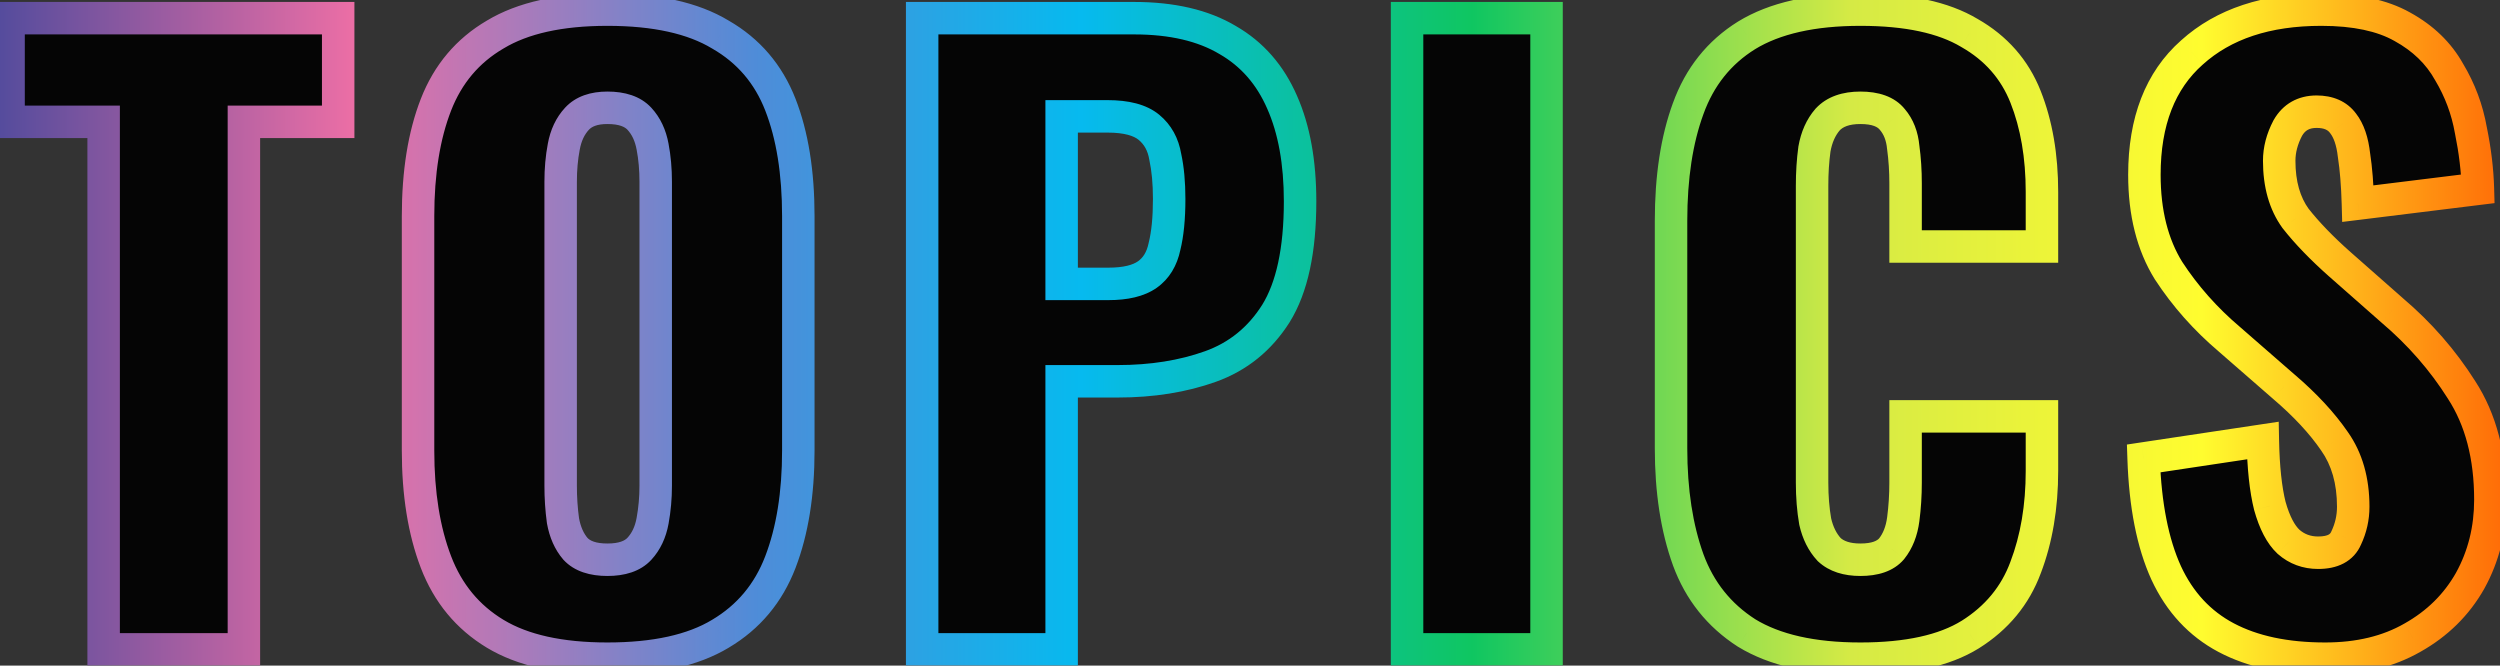 <svg width="154" height="41" viewBox="0 0 154 41" fill="none" xmlns="http://www.w3.org/2000/svg">
<rect x="0" y="0" width="154" height="41" fill="#333333" stroke="none"/>
<mask id="path-1-outside-1_2665_2898" maskUnits="userSpaceOnUse" x="-1" y="-1" width="156" height="43" fill="black">
<rect fill="white" x="-1" y="-1" width="156" height="43"/>
<path d="M6.384 40V7.504H0.528V1.12H20.832V7.504H15.024V40H6.384ZM37.416 40.576C34.504 40.576 32.2 40.064 30.504 39.04C28.808 38.016 27.592 36.544 26.856 34.624C26.12 32.704 25.752 30.416 25.752 27.76V13.312C25.752 10.624 26.12 8.336 26.856 6.448C27.592 4.56 28.808 3.12 30.504 2.128C32.2 1.104 34.504 0.592 37.416 0.592C40.36 0.592 42.68 1.104 44.376 2.128C46.104 3.12 47.336 4.56 48.072 6.448C48.808 8.336 49.176 10.624 49.176 13.312V27.76C49.176 30.416 48.808 32.704 48.072 34.624C47.336 36.544 46.104 38.016 44.376 39.04C42.68 40.064 40.36 40.576 37.416 40.576ZM37.416 34.48C38.312 34.48 38.968 34.256 39.384 33.808C39.8 33.36 40.072 32.784 40.2 32.08C40.328 31.376 40.392 30.656 40.392 29.92V11.2C40.392 10.432 40.328 9.712 40.2 9.04C40.072 8.336 39.8 7.76 39.384 7.312C38.968 6.864 38.312 6.64 37.416 6.64C36.584 6.64 35.96 6.864 35.544 7.312C35.128 7.76 34.856 8.336 34.728 9.04C34.6 9.712 34.536 10.432 34.536 11.2V29.92C34.536 30.656 34.584 31.376 34.68 32.08C34.808 32.784 35.064 33.36 35.448 33.808C35.864 34.256 36.52 34.48 37.416 34.48ZM56.805 40V1.12H69.861C72.197 1.12 74.117 1.568 75.621 2.464C77.125 3.328 78.245 4.608 78.981 6.304C79.717 7.968 80.085 10 80.085 12.4C80.085 15.408 79.589 17.712 78.597 19.312C77.605 20.88 76.261 21.968 74.565 22.576C72.869 23.184 70.965 23.488 68.853 23.488H65.397V40H56.805ZM65.397 17.488H68.277C69.333 17.488 70.133 17.296 70.677 16.912C71.221 16.528 71.573 15.952 71.733 15.184C71.925 14.416 72.021 13.44 72.021 12.256C72.021 11.264 71.941 10.4 71.781 9.664C71.653 8.896 71.317 8.288 70.773 7.84C70.229 7.392 69.381 7.168 68.229 7.168H65.397V17.488ZM86.675 40V1.12H95.267V40H86.675ZM114.6 40.576C111.656 40.576 109.32 40.048 107.592 38.992C105.896 37.904 104.696 36.4 103.992 34.48C103.288 32.528 102.936 30.24 102.936 27.616V13.6C102.936 10.912 103.288 8.608 103.992 6.688C104.696 4.736 105.896 3.232 107.592 2.176C109.32 1.12 111.656 0.592 114.6 0.592C117.48 0.592 119.72 1.072 121.32 2.032C122.952 2.96 124.104 4.272 124.776 5.968C125.448 7.664 125.784 9.616 125.784 11.824V15.184H117.384V11.296C117.384 10.528 117.336 9.792 117.24 9.088C117.176 8.384 116.952 7.808 116.568 7.36C116.184 6.88 115.528 6.64 114.6 6.64C113.704 6.64 113.032 6.88 112.584 7.36C112.168 7.84 111.896 8.448 111.768 9.184C111.672 9.888 111.624 10.64 111.624 11.44V29.728C111.624 30.592 111.688 31.392 111.816 32.128C111.976 32.832 112.264 33.408 112.68 33.856C113.128 34.272 113.768 34.48 114.6 34.48C115.496 34.48 116.136 34.256 116.52 33.808C116.904 33.328 117.144 32.72 117.24 31.984C117.336 31.248 117.384 30.496 117.384 29.728V25.648H125.784V29.008C125.784 31.216 125.448 33.2 124.776 34.96C124.136 36.688 123 38.064 121.368 39.088C119.768 40.08 117.512 40.576 114.6 40.576ZM143.231 40.576C140.799 40.576 138.767 40.144 137.135 39.28C135.503 38.416 134.271 37.088 133.439 35.296C132.607 33.472 132.143 31.12 132.047 28.24L139.391 27.136C139.423 28.8 139.567 30.144 139.823 31.168C140.111 32.192 140.495 32.928 140.975 33.376C141.487 33.824 142.095 34.048 142.799 34.048C143.695 34.048 144.271 33.744 144.527 33.136C144.815 32.528 144.959 31.888 144.959 31.216C144.959 29.616 144.575 28.272 143.807 27.184C143.039 26.064 141.999 24.944 140.687 23.824L137.327 20.896C135.855 19.648 134.607 18.24 133.583 16.672C132.591 15.072 132.095 13.104 132.095 10.768C132.095 7.472 133.071 4.96 135.023 3.232C136.975 1.472 139.631 0.592 142.991 0.592C145.071 0.592 146.735 0.944 147.983 1.648C149.263 2.352 150.223 3.28 150.863 4.432C151.535 5.552 151.983 6.752 152.207 8.032C152.463 9.28 152.607 10.48 152.639 11.632L145.247 12.544C145.215 11.392 145.135 10.4 145.007 9.568C144.911 8.704 144.687 8.048 144.335 7.6C143.983 7.12 143.439 6.88 142.703 6.88C141.903 6.88 141.311 7.216 140.927 7.888C140.575 8.56 140.399 9.232 140.399 9.904C140.399 11.344 140.735 12.528 141.407 13.456C142.111 14.352 143.023 15.296 144.143 16.288L147.359 19.12C149.055 20.56 150.479 22.192 151.631 24.016C152.815 25.84 153.407 28.096 153.407 30.784C153.407 32.608 152.991 34.272 152.159 35.776C151.327 37.248 150.143 38.416 148.607 39.28C147.103 40.144 145.311 40.576 143.231 40.576Z"/>
</mask>
<path d="M6.384 40V7.504H0.528V1.12H20.832V7.504H15.024V40H6.384ZM37.416 40.576C34.504 40.576 32.2 40.064 30.504 39.04C28.808 38.016 27.592 36.544 26.856 34.624C26.12 32.704 25.752 30.416 25.752 27.76V13.312C25.752 10.624 26.12 8.336 26.856 6.448C27.592 4.56 28.808 3.12 30.504 2.128C32.2 1.104 34.504 0.592 37.416 0.592C40.36 0.592 42.68 1.104 44.376 2.128C46.104 3.12 47.336 4.56 48.072 6.448C48.808 8.336 49.176 10.624 49.176 13.312V27.76C49.176 30.416 48.808 32.704 48.072 34.624C47.336 36.544 46.104 38.016 44.376 39.04C42.68 40.064 40.36 40.576 37.416 40.576ZM37.416 34.48C38.312 34.48 38.968 34.256 39.384 33.808C39.8 33.36 40.072 32.784 40.2 32.08C40.328 31.376 40.392 30.656 40.392 29.92V11.2C40.392 10.432 40.328 9.712 40.2 9.04C40.072 8.336 39.8 7.76 39.384 7.312C38.968 6.864 38.312 6.64 37.416 6.64C36.584 6.64 35.96 6.864 35.544 7.312C35.128 7.76 34.856 8.336 34.728 9.04C34.6 9.712 34.536 10.432 34.536 11.2V29.92C34.536 30.656 34.584 31.376 34.68 32.08C34.808 32.784 35.064 33.36 35.448 33.808C35.864 34.256 36.52 34.48 37.416 34.48ZM56.805 40V1.12H69.861C72.197 1.12 74.117 1.568 75.621 2.464C77.125 3.328 78.245 4.608 78.981 6.304C79.717 7.968 80.085 10 80.085 12.4C80.085 15.408 79.589 17.712 78.597 19.312C77.605 20.88 76.261 21.968 74.565 22.576C72.869 23.184 70.965 23.488 68.853 23.488H65.397V40H56.805ZM65.397 17.488H68.277C69.333 17.488 70.133 17.296 70.677 16.912C71.221 16.528 71.573 15.952 71.733 15.184C71.925 14.416 72.021 13.44 72.021 12.256C72.021 11.264 71.941 10.4 71.781 9.664C71.653 8.896 71.317 8.288 70.773 7.84C70.229 7.392 69.381 7.168 68.229 7.168H65.397V17.488ZM86.675 40V1.12H95.267V40H86.675ZM114.6 40.576C111.656 40.576 109.32 40.048 107.592 38.992C105.896 37.904 104.696 36.4 103.992 34.48C103.288 32.528 102.936 30.24 102.936 27.616V13.6C102.936 10.912 103.288 8.608 103.992 6.688C104.696 4.736 105.896 3.232 107.592 2.176C109.32 1.12 111.656 0.592 114.6 0.592C117.48 0.592 119.72 1.072 121.32 2.032C122.952 2.96 124.104 4.272 124.776 5.968C125.448 7.664 125.784 9.616 125.784 11.824V15.184H117.384V11.296C117.384 10.528 117.336 9.792 117.24 9.088C117.176 8.384 116.952 7.808 116.568 7.36C116.184 6.88 115.528 6.64 114.6 6.64C113.704 6.64 113.032 6.88 112.584 7.36C112.168 7.84 111.896 8.448 111.768 9.184C111.672 9.888 111.624 10.64 111.624 11.44V29.728C111.624 30.592 111.688 31.392 111.816 32.128C111.976 32.832 112.264 33.408 112.68 33.856C113.128 34.272 113.768 34.48 114.6 34.48C115.496 34.48 116.136 34.256 116.52 33.808C116.904 33.328 117.144 32.72 117.24 31.984C117.336 31.248 117.384 30.496 117.384 29.728V25.648H125.784V29.008C125.784 31.216 125.448 33.2 124.776 34.96C124.136 36.688 123 38.064 121.368 39.088C119.768 40.08 117.512 40.576 114.6 40.576ZM143.231 40.576C140.799 40.576 138.767 40.144 137.135 39.28C135.503 38.416 134.271 37.088 133.439 35.296C132.607 33.472 132.143 31.12 132.047 28.24L139.391 27.136C139.423 28.8 139.567 30.144 139.823 31.168C140.111 32.192 140.495 32.928 140.975 33.376C141.487 33.824 142.095 34.048 142.799 34.048C143.695 34.048 144.271 33.744 144.527 33.136C144.815 32.528 144.959 31.888 144.959 31.216C144.959 29.616 144.575 28.272 143.807 27.184C143.039 26.064 141.999 24.944 140.687 23.824L137.327 20.896C135.855 19.648 134.607 18.24 133.583 16.672C132.591 15.072 132.095 13.104 132.095 10.768C132.095 7.472 133.071 4.96 135.023 3.232C136.975 1.472 139.631 0.592 142.991 0.592C145.071 0.592 146.735 0.944 147.983 1.648C149.263 2.352 150.223 3.28 150.863 4.432C151.535 5.552 151.983 6.752 152.207 8.032C152.463 9.28 152.607 10.48 152.639 11.632L145.247 12.544C145.215 11.392 145.135 10.4 145.007 9.568C144.911 8.704 144.687 8.048 144.335 7.6C143.983 7.12 143.439 6.88 142.703 6.88C141.903 6.88 141.311 7.216 140.927 7.888C140.575 8.56 140.399 9.232 140.399 9.904C140.399 11.344 140.735 12.528 141.407 13.456C142.111 14.352 143.023 15.296 144.143 16.288L147.359 19.12C149.055 20.56 150.479 22.192 151.631 24.016C152.815 25.84 153.407 28.096 153.407 30.784C153.407 32.608 152.991 34.272 152.159 35.776C151.327 37.248 150.143 38.416 148.607 39.28C147.103 40.144 145.311 40.576 143.231 40.576Z" fill="#050505"/>
<path d="M6.384 40H5.384V41H6.384V40ZM6.384 7.504H7.384V6.504H6.384V7.504ZM0.528 7.504H-0.472V8.504H0.528V7.504ZM0.528 1.12V0.12H-0.472V1.12H0.528ZM20.832 1.12H21.832V0.12H20.832V1.12ZM20.832 7.504V8.504H21.832V7.504H20.832ZM15.024 7.504V6.504H14.024V7.504H15.024ZM15.024 40V41H16.024V40H15.024ZM7.384 40V7.504H5.384V40H7.384ZM6.384 6.504H0.528V8.504H6.384V6.504ZM1.528 7.504V1.12H-0.472V7.504H1.528ZM0.528 2.12H20.832V0.12H0.528V2.12ZM19.832 1.12V7.504H21.832V1.12H19.832ZM20.832 6.504H15.024V8.504H20.832V6.504ZM14.024 7.504V40H16.024V7.504H14.024ZM15.024 39H6.384V41H15.024V39ZM30.504 39.04L29.987 39.896L29.987 39.896L30.504 39.04ZM26.856 6.448L25.924 6.085L25.924 6.085L26.856 6.448ZM30.504 2.128L31.009 2.991L31.021 2.984L30.504 2.128ZM44.376 2.128L43.859 2.984L43.869 2.99L43.878 2.995L44.376 2.128ZM48.072 6.448L47.14 6.811L47.14 6.811L48.072 6.448ZM48.072 34.624L47.138 34.266L47.138 34.266L48.072 34.624ZM44.376 39.04L43.866 38.18L43.859 38.184L44.376 39.04ZM39.384 33.808L38.651 33.127L38.651 33.127L39.384 33.808ZM40.2 32.08L41.184 32.259L41.184 32.259L40.2 32.08ZM40.2 9.04L39.216 9.219L39.218 9.227L40.2 9.04ZM39.384 7.312L38.651 7.992L38.651 7.992L39.384 7.312ZM35.544 7.312L36.277 7.992L36.277 7.992L35.544 7.312ZM34.728 9.04L35.71 9.227L35.712 9.219L34.728 9.04ZM34.68 32.08L33.689 32.215L33.692 32.237L33.696 32.259L34.68 32.08ZM35.448 33.808L34.689 34.459L34.702 34.474L34.715 34.489L35.448 33.808ZM37.416 39.576C34.606 39.576 32.504 39.08 31.021 38.184L29.987 39.896C31.896 41.048 34.402 41.576 37.416 41.576V39.576ZM31.021 38.184C29.523 37.28 28.449 35.987 27.79 34.266L25.922 34.982C26.735 37.101 28.093 38.752 29.987 39.896L31.021 38.184ZM27.79 34.266C27.108 32.488 26.752 30.328 26.752 27.76H24.752C24.752 30.504 25.132 32.92 25.922 34.982L27.79 34.266ZM26.752 27.76V13.312H24.752V27.76H26.752ZM26.752 13.312C26.752 10.71 27.109 8.552 27.788 6.811L25.924 6.085C25.131 8.12 24.752 10.538 24.752 13.312H26.752ZM27.788 6.811C28.445 5.126 29.514 3.866 31.009 2.991L29.999 1.265C28.102 2.374 26.739 3.994 25.924 6.085L27.788 6.811ZM31.021 2.984C32.504 2.088 34.606 1.592 37.416 1.592V-0.408C34.402 -0.408 31.896 0.12 29.987 1.272L31.021 2.984ZM37.416 1.592C40.26 1.592 42.377 2.089 43.859 2.984L44.893 1.272C42.983 0.119 40.46 -0.408 37.416 -0.408V1.592ZM43.878 2.995C45.405 3.872 46.486 5.132 47.14 6.811L49.004 6.085C48.186 3.988 46.803 2.368 44.874 1.261L43.878 2.995ZM47.14 6.811C47.819 8.552 48.176 10.71 48.176 13.312H50.176C50.176 10.538 49.797 8.12 49.004 6.085L47.14 6.811ZM48.176 13.312V27.76H50.176V13.312H48.176ZM48.176 27.76C48.176 30.328 47.82 32.488 47.138 34.266L49.006 34.982C49.796 32.92 50.176 30.504 50.176 27.76H48.176ZM47.138 34.266C46.481 35.981 45.395 37.273 43.866 38.18L44.886 39.9C46.813 38.758 48.191 37.107 49.006 34.982L47.138 34.266ZM43.859 38.184C42.377 39.079 40.26 39.576 37.416 39.576V41.576C40.46 41.576 42.983 41.049 44.893 39.896L43.859 38.184ZM37.416 35.48C38.459 35.48 39.438 35.219 40.117 34.489L38.651 33.127C38.498 33.293 38.165 33.48 37.416 33.48V35.48ZM40.117 34.489C40.683 33.878 41.028 33.118 41.184 32.259L39.216 31.901C39.116 32.45 38.917 32.842 38.651 33.127L40.117 34.489ZM41.184 32.259C41.323 31.494 41.392 30.714 41.392 29.92H39.392C39.392 30.598 39.333 31.258 39.216 31.901L41.184 32.259ZM41.392 29.92V11.2H39.392V29.92H41.392ZM41.392 11.2C41.392 10.377 41.323 9.594 41.182 8.853L39.218 9.227C39.333 9.83 39.392 10.487 39.392 11.2H41.392ZM41.184 8.861C41.028 8.002 40.683 7.242 40.117 6.632L38.651 7.992C38.917 8.278 39.116 8.67 39.216 9.219L41.184 8.861ZM40.117 6.632C39.438 5.901 38.459 5.64 37.416 5.64V7.64C38.165 7.64 38.498 7.827 38.651 7.992L40.117 6.632ZM37.416 5.64C36.41 5.64 35.477 5.914 34.811 6.632L36.277 7.992C36.443 7.814 36.758 7.64 37.416 7.64V5.64ZM34.811 6.632C34.245 7.242 33.9 8.002 33.744 8.861L35.712 9.219C35.812 8.67 36.011 8.278 36.277 7.992L34.811 6.632ZM33.746 8.853C33.605 9.594 33.536 10.377 33.536 11.2H35.536C35.536 10.487 35.595 9.83 35.71 9.227L33.746 8.853ZM33.536 11.2V29.92H35.536V11.2H33.536ZM33.536 29.92C33.536 30.7 33.587 31.465 33.689 32.215L35.671 31.945C35.581 31.287 35.536 30.612 35.536 29.92H33.536ZM33.696 32.259C33.849 33.1 34.167 33.85 34.689 34.459L36.207 33.157C35.961 32.87 35.767 32.468 35.664 31.901L33.696 32.259ZM34.715 34.489C35.394 35.219 36.373 35.48 37.416 35.48V33.48C36.667 33.48 36.334 33.293 36.181 33.127L34.715 34.489ZM56.805 40H55.805V41H56.805V40ZM56.805 1.12V0.12H55.805V1.12H56.805ZM75.621 2.464L75.109 3.323L75.116 3.327L75.123 3.331L75.621 2.464ZM78.981 6.304L78.064 6.702L78.067 6.709L78.981 6.304ZM78.597 19.312L79.442 19.847L79.447 19.839L78.597 19.312ZM74.565 22.576L74.903 23.517L74.903 23.517L74.565 22.576ZM65.397 23.488V22.488H64.397V23.488H65.397ZM65.397 40V41H66.397V40H65.397ZM65.397 17.488H64.397V18.488H65.397V17.488ZM70.677 16.912L70.1 16.095L70.1 16.095L70.677 16.912ZM71.733 15.184L70.763 14.941L70.758 14.961L70.754 14.98L71.733 15.184ZM71.781 9.664L70.795 9.828L70.799 9.853L70.804 9.876L71.781 9.664ZM70.773 7.84L70.137 8.612L70.137 8.612L70.773 7.84ZM65.397 7.168V6.168H64.397V7.168H65.397ZM57.805 40V1.12H55.805V40H57.805ZM56.805 2.12H69.861V0.12H56.805V2.12ZM69.861 2.12C72.075 2.12 73.803 2.545 75.109 3.323L76.133 1.605C74.431 0.591 72.319 0.12 69.861 0.12V2.12ZM75.123 3.331C76.428 4.081 77.407 5.19 78.064 6.702L79.898 5.906C79.083 4.026 77.822 2.575 76.119 1.597L75.123 3.331ZM78.067 6.709C78.731 8.211 79.085 10.097 79.085 12.4H81.085C81.085 9.903 80.703 7.725 79.895 5.899L78.067 6.709ZM79.085 12.4C79.085 15.323 78.599 17.412 77.747 18.785L79.447 19.839C80.579 18.012 81.085 15.493 81.085 12.4H79.085ZM77.752 18.777C76.875 20.163 75.707 21.104 74.228 21.635L74.903 23.517C76.815 22.832 78.335 21.597 79.442 19.847L77.752 18.777ZM74.228 21.635C72.657 22.198 70.869 22.488 68.853 22.488V24.488C71.061 24.488 73.081 24.17 74.903 23.517L74.228 21.635ZM68.853 22.488H65.397V24.488H68.853V22.488ZM64.397 23.488V40H66.397V23.488H64.397ZM65.397 39H56.805V41H65.397V39ZM65.397 18.488H68.277V16.488H65.397V18.488ZM68.277 18.488C69.428 18.488 70.468 18.283 71.254 17.729L70.1 16.095C69.798 16.309 69.238 16.488 68.277 16.488V18.488ZM71.254 17.729C72.041 17.173 72.51 16.357 72.712 15.388L70.754 14.98C70.636 15.547 70.401 15.883 70.1 16.095L71.254 17.729ZM72.703 15.427C72.922 14.55 73.021 13.486 73.021 12.256H71.021C71.021 13.394 70.928 14.281 70.763 14.941L72.703 15.427ZM73.021 12.256C73.021 11.214 72.937 10.275 72.758 9.452L70.804 9.876C70.945 10.525 71.021 11.314 71.021 12.256H73.021ZM72.767 9.5C72.604 8.52 72.159 7.686 71.409 7.068L70.137 8.612C70.475 8.89 70.702 9.272 70.795 9.828L72.767 9.5ZM71.409 7.068C70.603 6.404 69.476 6.168 68.229 6.168V8.168C69.286 8.168 69.855 8.38 70.137 8.612L71.409 7.068ZM68.229 6.168H65.397V8.168H68.229V6.168ZM64.397 7.168V17.488H66.397V7.168H64.397ZM86.675 40H85.675V41H86.675V40ZM86.675 1.12V0.12H85.675V1.12H86.675ZM95.267 1.12H96.267V0.12H95.267V1.12ZM95.267 40V41H96.267V40H95.267ZM87.675 40V1.12H85.675V40H87.675ZM86.675 2.12H95.267V0.12H86.675V2.12ZM94.267 1.12V40H96.267V1.12H94.267ZM95.267 39H86.675V41H95.267V39ZM107.592 38.992L107.052 39.834L107.062 39.84L107.071 39.845L107.592 38.992ZM103.992 34.48L103.052 34.819L103.053 34.824L103.992 34.48ZM103.992 6.688L104.931 7.032L104.933 7.027L103.992 6.688ZM107.592 2.176L107.071 1.323L107.064 1.327L107.592 2.176ZM121.32 2.032L120.806 2.889L120.816 2.896L120.826 2.901L121.32 2.032ZM124.776 5.968L123.847 6.336L123.847 6.336L124.776 5.968ZM125.784 15.184V16.184H126.784V15.184H125.784ZM117.384 15.184H116.384V16.184H117.384V15.184ZM117.24 9.088L116.244 9.179L116.247 9.201L116.25 9.223L117.24 9.088ZM116.568 7.36L115.788 7.985L115.798 7.998L115.809 8.011L116.568 7.36ZM112.584 7.36L111.853 6.678L111.841 6.691L111.829 6.705L112.584 7.36ZM111.768 9.184L110.783 9.013L110.78 9.031L110.778 9.049L111.768 9.184ZM111.816 32.128L110.831 32.299L110.836 32.325L110.841 32.35L111.816 32.128ZM112.68 33.856L111.948 34.536L111.973 34.564L112 34.589L112.68 33.856ZM116.52 33.808L117.28 34.459L117.291 34.446L117.301 34.433L116.52 33.808ZM117.24 31.984L116.249 31.855L116.249 31.855L117.24 31.984ZM117.384 25.648V24.648H116.384V25.648H117.384ZM125.784 25.648H126.784V24.648H125.784V25.648ZM124.776 34.96L123.842 34.603L123.839 34.613L124.776 34.96ZM121.368 39.088L121.895 39.938L121.9 39.935L121.368 39.088ZM114.6 39.576C111.762 39.576 109.629 39.065 108.114 38.139L107.071 39.845C109.012 41.031 111.551 41.576 114.6 41.576V39.576ZM108.132 38.15C106.623 37.182 105.561 35.854 104.931 34.136L103.053 34.824C103.831 36.946 105.17 38.626 107.052 39.834L108.132 38.15ZM104.933 34.141C104.277 32.322 103.936 30.154 103.936 27.616H101.936C101.936 30.326 102.3 32.734 103.052 34.819L104.933 34.141ZM103.936 27.616V13.6H101.936V27.616H103.936ZM103.936 13.6C103.936 10.995 104.278 8.813 104.931 7.032L103.053 6.344C102.299 8.403 101.936 10.829 101.936 13.6H103.936ZM104.933 7.027C105.564 5.278 106.623 3.957 108.121 3.025L107.064 1.327C105.169 2.507 103.829 4.194 103.052 6.349L104.933 7.027ZM108.114 3.029C109.629 2.103 111.762 1.592 114.6 1.592V-0.408C111.551 -0.408 109.012 0.137 107.071 1.323L108.114 3.029ZM114.6 1.592C117.39 1.592 119.424 2.06 120.806 2.889L121.835 1.175C120.017 0.084 117.571 -0.408 114.6 -0.408V1.592ZM120.826 2.901C122.266 3.72 123.261 4.859 123.847 6.336L125.706 5.6C124.948 3.685 123.638 2.2 121.815 1.163L120.826 2.901ZM123.847 6.336C124.464 7.893 124.784 9.716 124.784 11.824H126.784C126.784 9.516 126.433 7.435 125.706 5.6L123.847 6.336ZM124.784 11.824V15.184H126.784V11.824H124.784ZM125.784 14.184H117.384V16.184H125.784V14.184ZM118.384 15.184V11.296H116.384V15.184H118.384ZM118.384 11.296C118.384 10.486 118.334 9.705 118.231 8.953L116.25 9.223C116.339 9.879 116.384 10.57 116.384 11.296H118.384ZM118.236 8.997C118.157 8.129 117.872 7.344 117.328 6.709L115.809 8.011C116.033 8.272 116.195 8.639 116.244 9.179L118.236 8.997ZM117.349 6.735C116.695 5.917 115.674 5.64 114.6 5.64V7.64C115.383 7.64 115.674 7.843 115.788 7.985L117.349 6.735ZM114.6 5.64C113.532 5.64 112.552 5.929 111.853 6.678L113.315 8.042C113.513 7.831 113.877 7.64 114.6 7.64V5.64ZM111.829 6.705C111.274 7.345 110.937 8.129 110.783 9.013L112.754 9.355C112.856 8.767 113.063 8.335 113.34 8.015L111.829 6.705ZM110.778 9.049C110.675 9.803 110.624 10.6 110.624 11.44H112.624C112.624 10.68 112.67 9.973 112.759 9.319L110.778 9.049ZM110.624 11.44V29.728H112.624V11.44H110.624ZM110.624 29.728C110.624 30.641 110.692 31.499 110.831 32.299L112.802 31.957C112.685 31.285 112.624 30.543 112.624 29.728H110.624ZM110.841 32.35C111.033 33.194 111.392 33.938 111.948 34.536L113.413 33.175C113.137 32.878 112.92 32.47 112.792 31.906L110.841 32.35ZM112 34.589C112.691 35.23 113.608 35.48 114.6 35.48V33.48C113.928 33.48 113.566 33.313 113.361 33.123L112 34.589ZM114.6 35.48C115.636 35.48 116.625 35.223 117.28 34.459L115.761 33.157C115.648 33.289 115.357 33.48 114.6 33.48V35.48ZM117.301 34.433C117.821 33.783 118.117 32.993 118.232 32.113L116.249 31.855C116.171 32.447 115.988 32.873 115.74 33.183L117.301 34.433ZM118.232 32.113C118.334 31.333 118.384 30.538 118.384 29.728H116.384C116.384 30.454 116.339 31.163 116.249 31.855L118.232 32.113ZM118.384 29.728V25.648H116.384V29.728H118.384ZM117.384 26.648H125.784V24.648H117.384V26.648ZM124.784 25.648V29.008H126.784V25.648H124.784ZM124.784 29.008C124.784 31.115 124.464 32.975 123.842 34.603L125.711 35.317C126.433 33.425 126.784 31.317 126.784 29.008H124.784ZM123.839 34.613C123.279 36.124 122.291 37.328 120.837 38.241L121.9 39.935C123.71 38.8 124.994 37.252 125.714 35.307L123.839 34.613ZM120.841 38.238C119.464 39.092 117.42 39.576 114.6 39.576V41.576C117.605 41.576 120.073 41.068 121.895 39.938L120.841 38.238ZM137.135 39.28L136.667 40.164L136.667 40.164L137.135 39.28ZM133.439 35.296L132.529 35.711L132.532 35.717L133.439 35.296ZM132.047 28.24L131.899 27.251L131.018 27.384L131.048 28.273L132.047 28.24ZM139.391 27.136L140.391 27.117L140.369 25.978L139.243 26.147L139.391 27.136ZM139.823 31.168L138.853 31.41L138.857 31.425L138.861 31.439L139.823 31.168ZM140.975 33.376L140.293 34.107L140.305 34.118L140.317 34.129L140.975 33.376ZM144.527 33.136L143.624 32.708L143.614 32.728L143.606 32.748L144.527 33.136ZM143.807 27.184L142.982 27.75L142.99 27.761L143.807 27.184ZM140.687 23.824L140.03 24.578L140.038 24.585L140.687 23.824ZM137.327 20.896L137.984 20.142L137.974 20.133L137.327 20.896ZM133.583 16.672L132.733 17.199L132.74 17.209L132.746 17.219L133.583 16.672ZM135.023 3.232L135.686 3.981L135.693 3.975L135.023 3.232ZM147.983 1.648L147.492 2.519L147.501 2.524L147.983 1.648ZM150.863 4.432L149.989 4.918L149.997 4.932L150.006 4.946L150.863 4.432ZM152.207 8.032L151.222 8.204L151.225 8.219L151.228 8.233L152.207 8.032ZM152.639 11.632L152.762 12.624L153.664 12.513L153.639 11.604L152.639 11.632ZM145.247 12.544L144.248 12.572L144.278 13.671L145.37 13.537L145.247 12.544ZM145.007 9.568L144.013 9.678L144.016 9.699L144.019 9.72L145.007 9.568ZM144.335 7.6L143.529 8.191L143.539 8.205L143.549 8.218L144.335 7.6ZM140.927 7.888L140.059 7.392L140.05 7.408L140.041 7.424L140.927 7.888ZM141.407 13.456L140.597 14.043L140.609 14.058L140.621 14.074L141.407 13.456ZM144.143 16.288L143.48 17.037L143.482 17.038L144.143 16.288ZM147.359 19.12L146.698 19.87L146.705 19.877L146.712 19.882L147.359 19.12ZM151.631 24.016L150.786 24.55L150.792 24.561L151.631 24.016ZM152.159 35.776L153.03 36.268L153.034 36.26L152.159 35.776ZM148.607 39.28L148.117 38.408L148.109 38.413L148.607 39.28ZM143.231 39.576C140.913 39.576 139.053 39.164 137.603 38.396L136.667 40.164C138.482 41.124 140.686 41.576 143.231 41.576V39.576ZM137.603 38.396C136.178 37.642 135.093 36.484 134.346 34.875L132.532 35.717C133.449 37.692 134.829 39.19 136.667 40.164L137.603 38.396ZM134.349 34.881C133.59 33.217 133.14 31.008 133.047 28.207L131.048 28.273C131.146 31.232 131.624 33.727 132.529 35.711L134.349 34.881ZM132.196 29.229L139.54 28.125L139.243 26.147L131.899 27.251L132.196 29.229ZM138.391 27.155C138.424 28.857 138.572 30.284 138.853 31.41L140.793 30.925C140.563 30.004 140.422 28.743 140.391 27.117L138.391 27.155ZM138.861 31.439C139.17 32.541 139.62 33.479 140.293 34.107L141.658 32.645C141.37 32.377 141.052 31.843 140.786 30.897L138.861 31.439ZM140.317 34.129C141.018 34.742 141.862 35.048 142.799 35.048V33.048C142.328 33.048 141.957 32.906 141.634 32.623L140.317 34.129ZM142.799 35.048C143.352 35.048 143.894 34.955 144.37 34.704C144.865 34.443 145.232 34.038 145.449 33.524L143.606 32.748C143.566 32.842 143.517 32.893 143.436 32.936C143.336 32.989 143.143 33.048 142.799 33.048V35.048ZM145.431 33.564C145.782 32.822 145.959 32.036 145.959 31.216H143.959C143.959 31.74 143.848 32.234 143.624 32.708L145.431 33.564ZM145.959 31.216C145.959 29.452 145.534 27.896 144.624 26.607L142.99 27.761C143.617 28.648 143.959 29.78 143.959 31.216H145.959ZM144.632 26.619C143.803 25.41 142.698 24.226 141.337 23.063L140.038 24.585C141.3 25.662 142.275 26.718 142.983 27.75L144.632 26.619ZM141.344 23.07L137.984 20.142L136.67 21.65L140.03 24.578L141.344 23.07ZM137.974 20.133C136.573 18.946 135.39 17.61 134.421 16.125L132.746 17.219C133.824 18.87 135.137 20.35 136.681 21.659L137.974 20.133ZM134.433 16.145C133.56 14.737 133.095 12.963 133.095 10.768H131.095C131.095 13.245 131.622 15.407 132.733 17.199L134.433 16.145ZM133.095 10.768C133.095 7.677 134.003 5.471 135.686 3.981L134.36 2.483C132.14 4.449 131.095 7.267 131.095 10.768H133.095ZM135.693 3.975C137.414 2.422 139.808 1.592 142.991 1.592V-0.408C139.455 -0.408 136.536 0.522 134.354 2.489L135.693 3.975ZM142.991 1.592C144.972 1.592 146.447 1.929 147.492 2.519L148.475 0.777C147.024 -0.041 145.171 -0.408 142.991 -0.408V1.592ZM147.501 2.524C148.635 3.148 149.45 3.948 149.989 4.918L151.737 3.946C150.996 2.612 149.892 1.556 148.465 0.772L147.501 2.524ZM150.006 4.946C150.615 5.962 151.019 7.046 151.222 8.204L153.192 7.86C152.947 6.458 152.456 5.142 151.721 3.917L150.006 4.946ZM151.228 8.233C151.473 9.43 151.609 10.572 151.64 11.66L153.639 11.604C153.605 10.388 153.453 9.13 153.187 7.831L151.228 8.233ZM152.517 10.639L145.125 11.552L145.37 13.537L152.762 12.624L152.517 10.639ZM146.247 12.516C146.214 11.337 146.132 10.301 145.996 9.416L144.019 9.72C144.139 10.499 144.216 11.447 144.248 12.572L146.247 12.516ZM146.001 9.458C145.895 8.499 145.634 7.635 145.122 6.982L143.549 8.218C143.74 8.461 143.928 8.909 144.013 9.678L146.001 9.458ZM145.142 7.009C144.556 6.211 143.674 5.88 142.703 5.88V7.88C143.205 7.88 143.41 8.029 143.529 8.191L145.142 7.009ZM142.703 5.88C141.559 5.88 140.628 6.396 140.059 7.392L141.795 8.384C141.994 8.036 142.247 7.88 142.703 7.88V5.88ZM140.041 7.424C139.624 8.22 139.399 9.051 139.399 9.904H141.399C141.399 9.413 141.526 8.899 141.813 8.352L140.041 7.424ZM139.399 9.904C139.399 11.5 139.773 12.904 140.597 14.043L142.217 12.87C141.697 12.152 141.399 11.188 141.399 9.904H139.399ZM140.621 14.074C141.371 15.029 142.328 16.016 143.48 17.037L144.806 15.539C143.718 14.576 142.851 13.675 142.194 12.838L140.621 14.074ZM143.482 17.038L146.698 19.87L148.02 18.369L144.804 15.537L143.482 17.038ZM146.712 19.882C148.333 21.259 149.69 22.814 150.786 24.55L152.477 23.482C151.269 21.57 149.777 19.861 148.006 18.358L146.712 19.882ZM150.792 24.561C151.849 26.188 152.407 28.244 152.407 30.784H154.407C154.407 27.948 153.782 25.492 152.47 23.471L150.792 24.561ZM152.407 30.784C152.407 32.449 152.029 33.945 151.284 35.292L153.034 36.26C153.953 34.599 154.407 32.767 154.407 30.784H152.407ZM151.289 35.284C150.55 36.59 149.501 37.63 148.117 38.408L149.098 40.152C150.785 39.202 152.104 37.906 153.03 36.268L151.289 35.284ZM148.109 38.413C146.784 39.174 145.171 39.576 143.231 39.576V41.576C145.451 41.576 147.422 41.114 149.105 40.147L148.109 38.413Z" fill="url(#paint0_linear_2665_2898)" mask="url(#path-1-outside-1_2665_2898)"/>
<defs>
<linearGradient id="paint0_linear_2665_2898" x1="0" y1="18" x2="155" y2="18" gradientUnits="userSpaceOnUse">
<stop stop-color="#554C9D"/>
<stop offset="0.14" stop-color="#EB6EA5"/>
<stop offset="0.3" stop-color="#4F8CD8"/>
<stop offset="0.43" stop-color="#06BAEF"/>
<stop offset="0.585" stop-color="#0FC661"/>
<stop offset="0.735" stop-color="#D5EA45"/>
<stop offset="0.875" stop-color="#FFFC2F"/>
<stop offset="1" stop-color="#FF6605"/>
</linearGradient>
</defs>
</svg>
